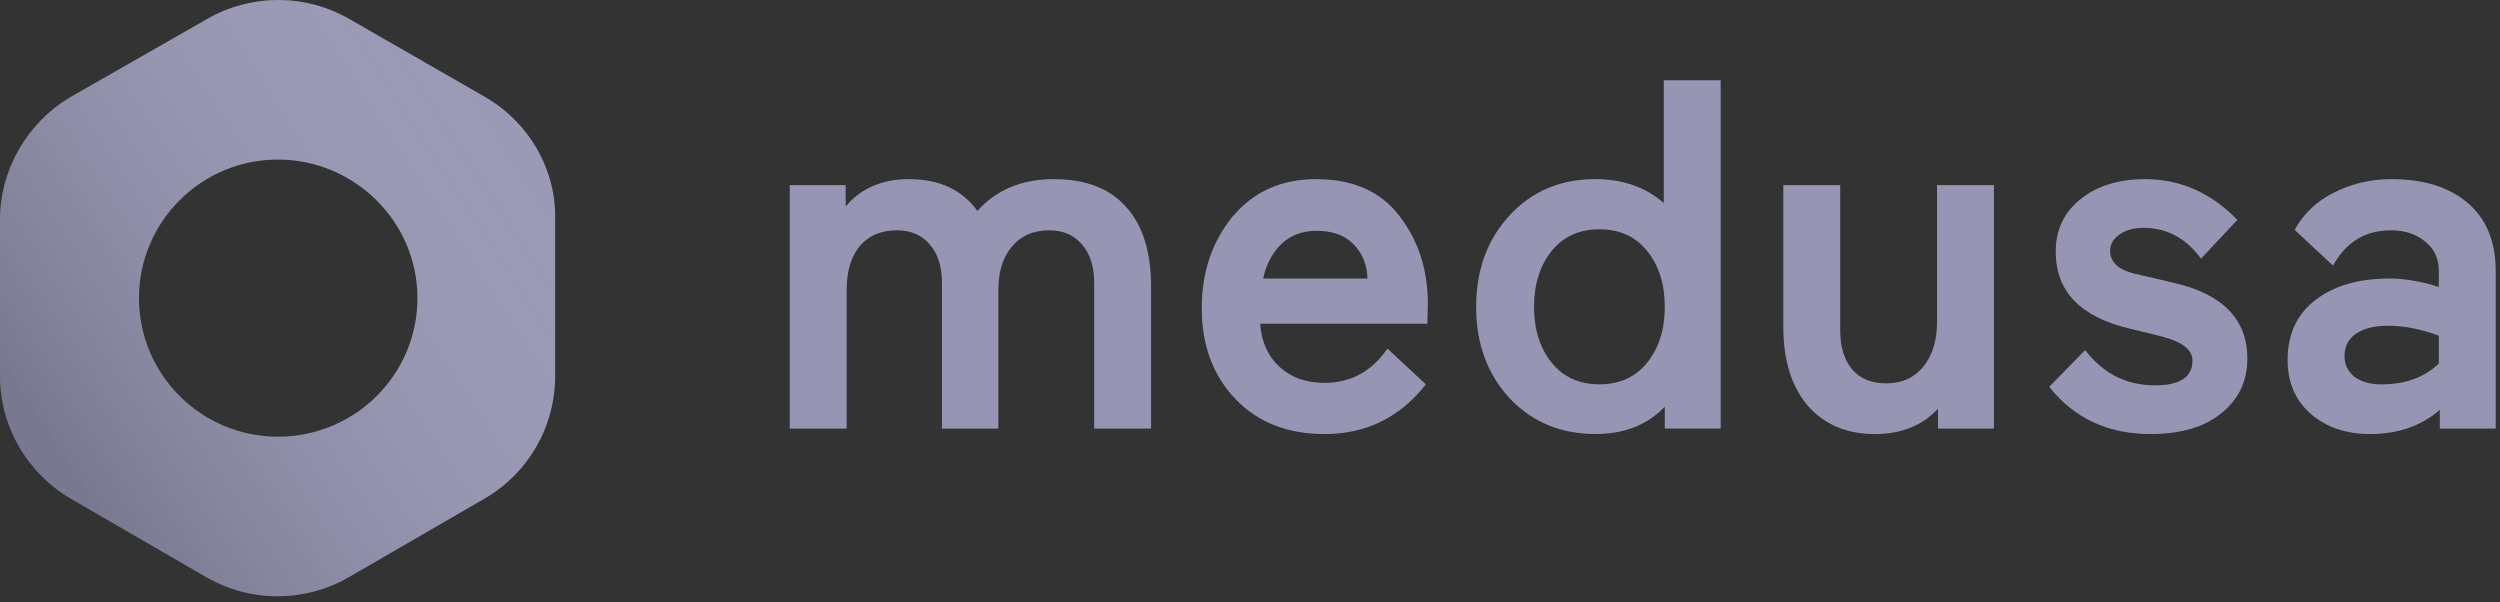 <svg xmlns="http://www.w3.org/2000/svg" width="166" height="40" fill="none" viewBox="0 0 166 40"><rect x="0" y="0" width="166" height="40" fill="#333333" stroke="none"/><path fill="#9696B4" d="M66.291 28.457H62.547V18.791C62.547 17.713 62.282 16.866 61.751 16.25C61.221 15.612 60.492 15.293 59.564 15.293C58.504 15.293 57.675 15.645 57.079 16.349C56.505 17.053 56.218 18.021 56.218 19.253V28.457H52.44V12.291H56.151V13.71C57.167 12.5 58.57 11.895 60.36 11.895C62.37 11.895 63.883 12.599 64.9 14.007C66.159 12.599 67.849 11.895 69.969 11.895C72.09 11.895 73.692 12.511 74.774 13.743C75.879 14.953 76.431 16.723 76.431 19.055V28.457H72.653V18.791C72.653 17.713 72.388 16.866 71.858 16.25C71.328 15.612 70.599 15.293 69.671 15.293C68.611 15.293 67.782 15.656 67.186 16.382C66.59 17.086 66.291 18.043 66.291 19.253V28.457Z"/><path fill="#9696B4" d="M94.809 20.176L94.775 21.496H83.675C83.763 22.706 84.194 23.663 84.967 24.366C85.74 25.07 86.734 25.422 87.949 25.422C89.695 25.422 91.086 24.663 92.125 23.146L94.676 25.521C92.953 27.721 90.711 28.82 87.949 28.82C85.497 28.82 83.531 28.051 82.051 26.511C80.548 24.949 79.797 22.937 79.797 20.473C79.797 18.076 80.482 16.041 81.852 14.37C83.244 12.72 85.088 11.895 87.386 11.895C89.838 11.895 91.683 12.709 92.92 14.337C94.179 15.964 94.809 17.911 94.809 20.176ZM87.419 15.326C86.469 15.326 85.685 15.623 85.066 16.217C84.47 16.811 84.072 17.57 83.873 18.494H90.799C90.777 17.592 90.479 16.844 89.904 16.25C89.33 15.634 88.501 15.326 87.419 15.326Z"/><path fill="#9696B4" d="M105.936 11.893C107.747 11.893 109.26 12.421 110.475 13.477V5.328H114.253V28.456H110.542V27.004C109.394 28.213 107.858 28.818 105.936 28.818C103.639 28.818 101.739 28.027 100.236 26.443C98.756 24.837 98.016 22.814 98.016 20.372C98.016 17.931 98.756 15.907 100.236 14.302C101.716 12.696 103.616 11.893 105.936 11.893ZM109.382 16.677C108.609 15.71 107.549 15.226 106.201 15.226C104.854 15.226 103.793 15.71 103.019 16.677C102.247 17.645 101.86 18.877 101.86 20.372C101.86 21.868 102.247 23.1 103.019 24.067C103.793 25.035 104.854 25.519 106.201 25.519C107.549 25.519 108.609 25.035 109.382 24.067C110.155 23.1 110.542 21.868 110.542 20.372C110.542 18.877 110.155 17.645 109.382 16.677Z"/><path fill="#9696B4" d="M118.412 12.291H122.19V21.958C122.19 23.036 122.455 23.894 122.985 24.532C123.516 25.148 124.267 25.456 125.239 25.456C126.277 25.456 127.095 25.093 127.691 24.367C128.309 23.619 128.619 22.629 128.619 21.397V12.291H132.396V28.458H128.685V27.138C127.647 28.26 126.244 28.821 124.476 28.821C122.621 28.821 121.141 28.194 120.036 26.94C118.954 25.664 118.412 23.916 118.412 21.694V12.291Z"/><path fill="#9696B4" d="M143.591 22.354L141.437 21.826C138.145 21.056 136.5 19.352 136.5 16.712C136.5 15.261 137.052 14.095 138.156 13.215C139.261 12.335 140.687 11.895 142.431 11.895C144.774 11.895 146.816 12.797 148.562 14.601L146.144 17.174C145.149 15.81 143.879 15.129 142.332 15.129C141.67 15.129 141.128 15.283 140.708 15.591C140.311 15.876 140.112 16.228 140.112 16.646C140.112 17.394 140.642 17.9 141.703 18.164L144.254 18.758C147.568 19.506 149.225 21.188 149.225 23.806C149.225 25.301 148.651 26.511 147.501 27.435C146.375 28.358 144.806 28.82 142.796 28.82C139.968 28.82 137.726 27.776 136.069 25.686L138.455 23.245C139.648 24.806 141.194 25.587 143.095 25.587C144.752 25.587 145.58 25.037 145.58 23.938C145.58 23.234 144.916 22.706 143.591 22.354Z"/><path fill="#9696B4" d="M157.365 28.82C155.796 28.82 154.493 28.381 153.455 27.501C152.416 26.599 151.897 25.4 151.897 23.904C151.897 22.189 152.515 20.858 153.753 19.912C154.99 18.967 156.625 18.494 158.657 18.494C159.673 18.494 160.767 18.681 161.938 19.055V17.966C161.938 17.174 161.64 16.536 161.043 16.052C160.446 15.546 159.684 15.293 158.756 15.293C157.056 15.293 155.774 16.074 154.912 17.636L152.362 15.261C152.958 14.183 153.831 13.358 154.979 12.786C156.15 12.192 157.421 11.895 158.789 11.895C160.933 11.895 162.623 12.423 163.859 13.479C165.097 14.535 165.715 16.041 165.715 17.999V28.457H162.004V27.204C160.789 28.282 159.243 28.82 157.365 28.82ZM155.675 23.641C155.675 24.191 155.884 24.641 156.304 24.993C156.746 25.345 157.354 25.521 158.127 25.521C159.718 25.521 160.988 25.059 161.938 24.135V22.288C160.745 21.848 159.619 21.628 158.558 21.628C157.674 21.628 156.967 21.804 156.437 22.156C155.929 22.508 155.675 23.003 155.675 23.641Z"/><path fill="#9696B4" d="M32.187 6.426L23.21 1.269C20.272 -0.423 16.673 -0.423 13.736 1.269L4.716 6.426C1.82 8.118 0 11.254 0 14.596V24.953C0 28.336 1.82 31.431 4.716 33.123L13.694 38.322C16.632 40.014 20.231 40.014 23.168 38.322L32.146 33.123C35.084 31.431 36.862 28.336 36.862 24.953V14.596C36.945 11.254 35.125 8.118 32.187 6.426ZM18.452 28.997C13.363 28.997 9.226 24.87 9.226 19.795C9.226 14.72 13.363 10.594 18.452 10.594C23.541 10.594 27.719 14.72 27.719 19.795C27.719 24.87 23.582 28.997 18.452 28.997Z"/><path fill="url(#paint0_linear_129_323)" fill-opacity=".2" d="M32.187 6.426L23.21 1.269C20.272 -0.423 16.673 -0.423 13.736 1.269L4.716 6.426C1.82 8.118 0 11.254 0 14.596V24.953C0 28.336 1.82 31.431 4.716 33.123L13.694 38.322C16.632 40.014 20.231 40.014 23.168 38.322L32.146 33.123C35.084 31.431 36.862 28.336 36.862 24.953V14.596C36.945 11.254 35.125 8.118 32.187 6.426ZM18.452 28.997C13.363 28.997 9.226 24.87 9.226 19.795C9.226 14.72 13.363 10.594 18.452 10.594C23.541 10.594 27.719 14.72 27.719 19.795C27.719 24.87 23.582 28.997 18.452 28.997Z" style="mix-blend-mode:multiply"/><defs><linearGradient id="paint0_linear_129_323" x1="5" x2="40.452" y1="32" y2="8.927" gradientUnits="userSpaceOnUse"><stop/><stop offset=".851" stop-color="#fff" stop-opacity=".2"/></linearGradient></defs></svg>